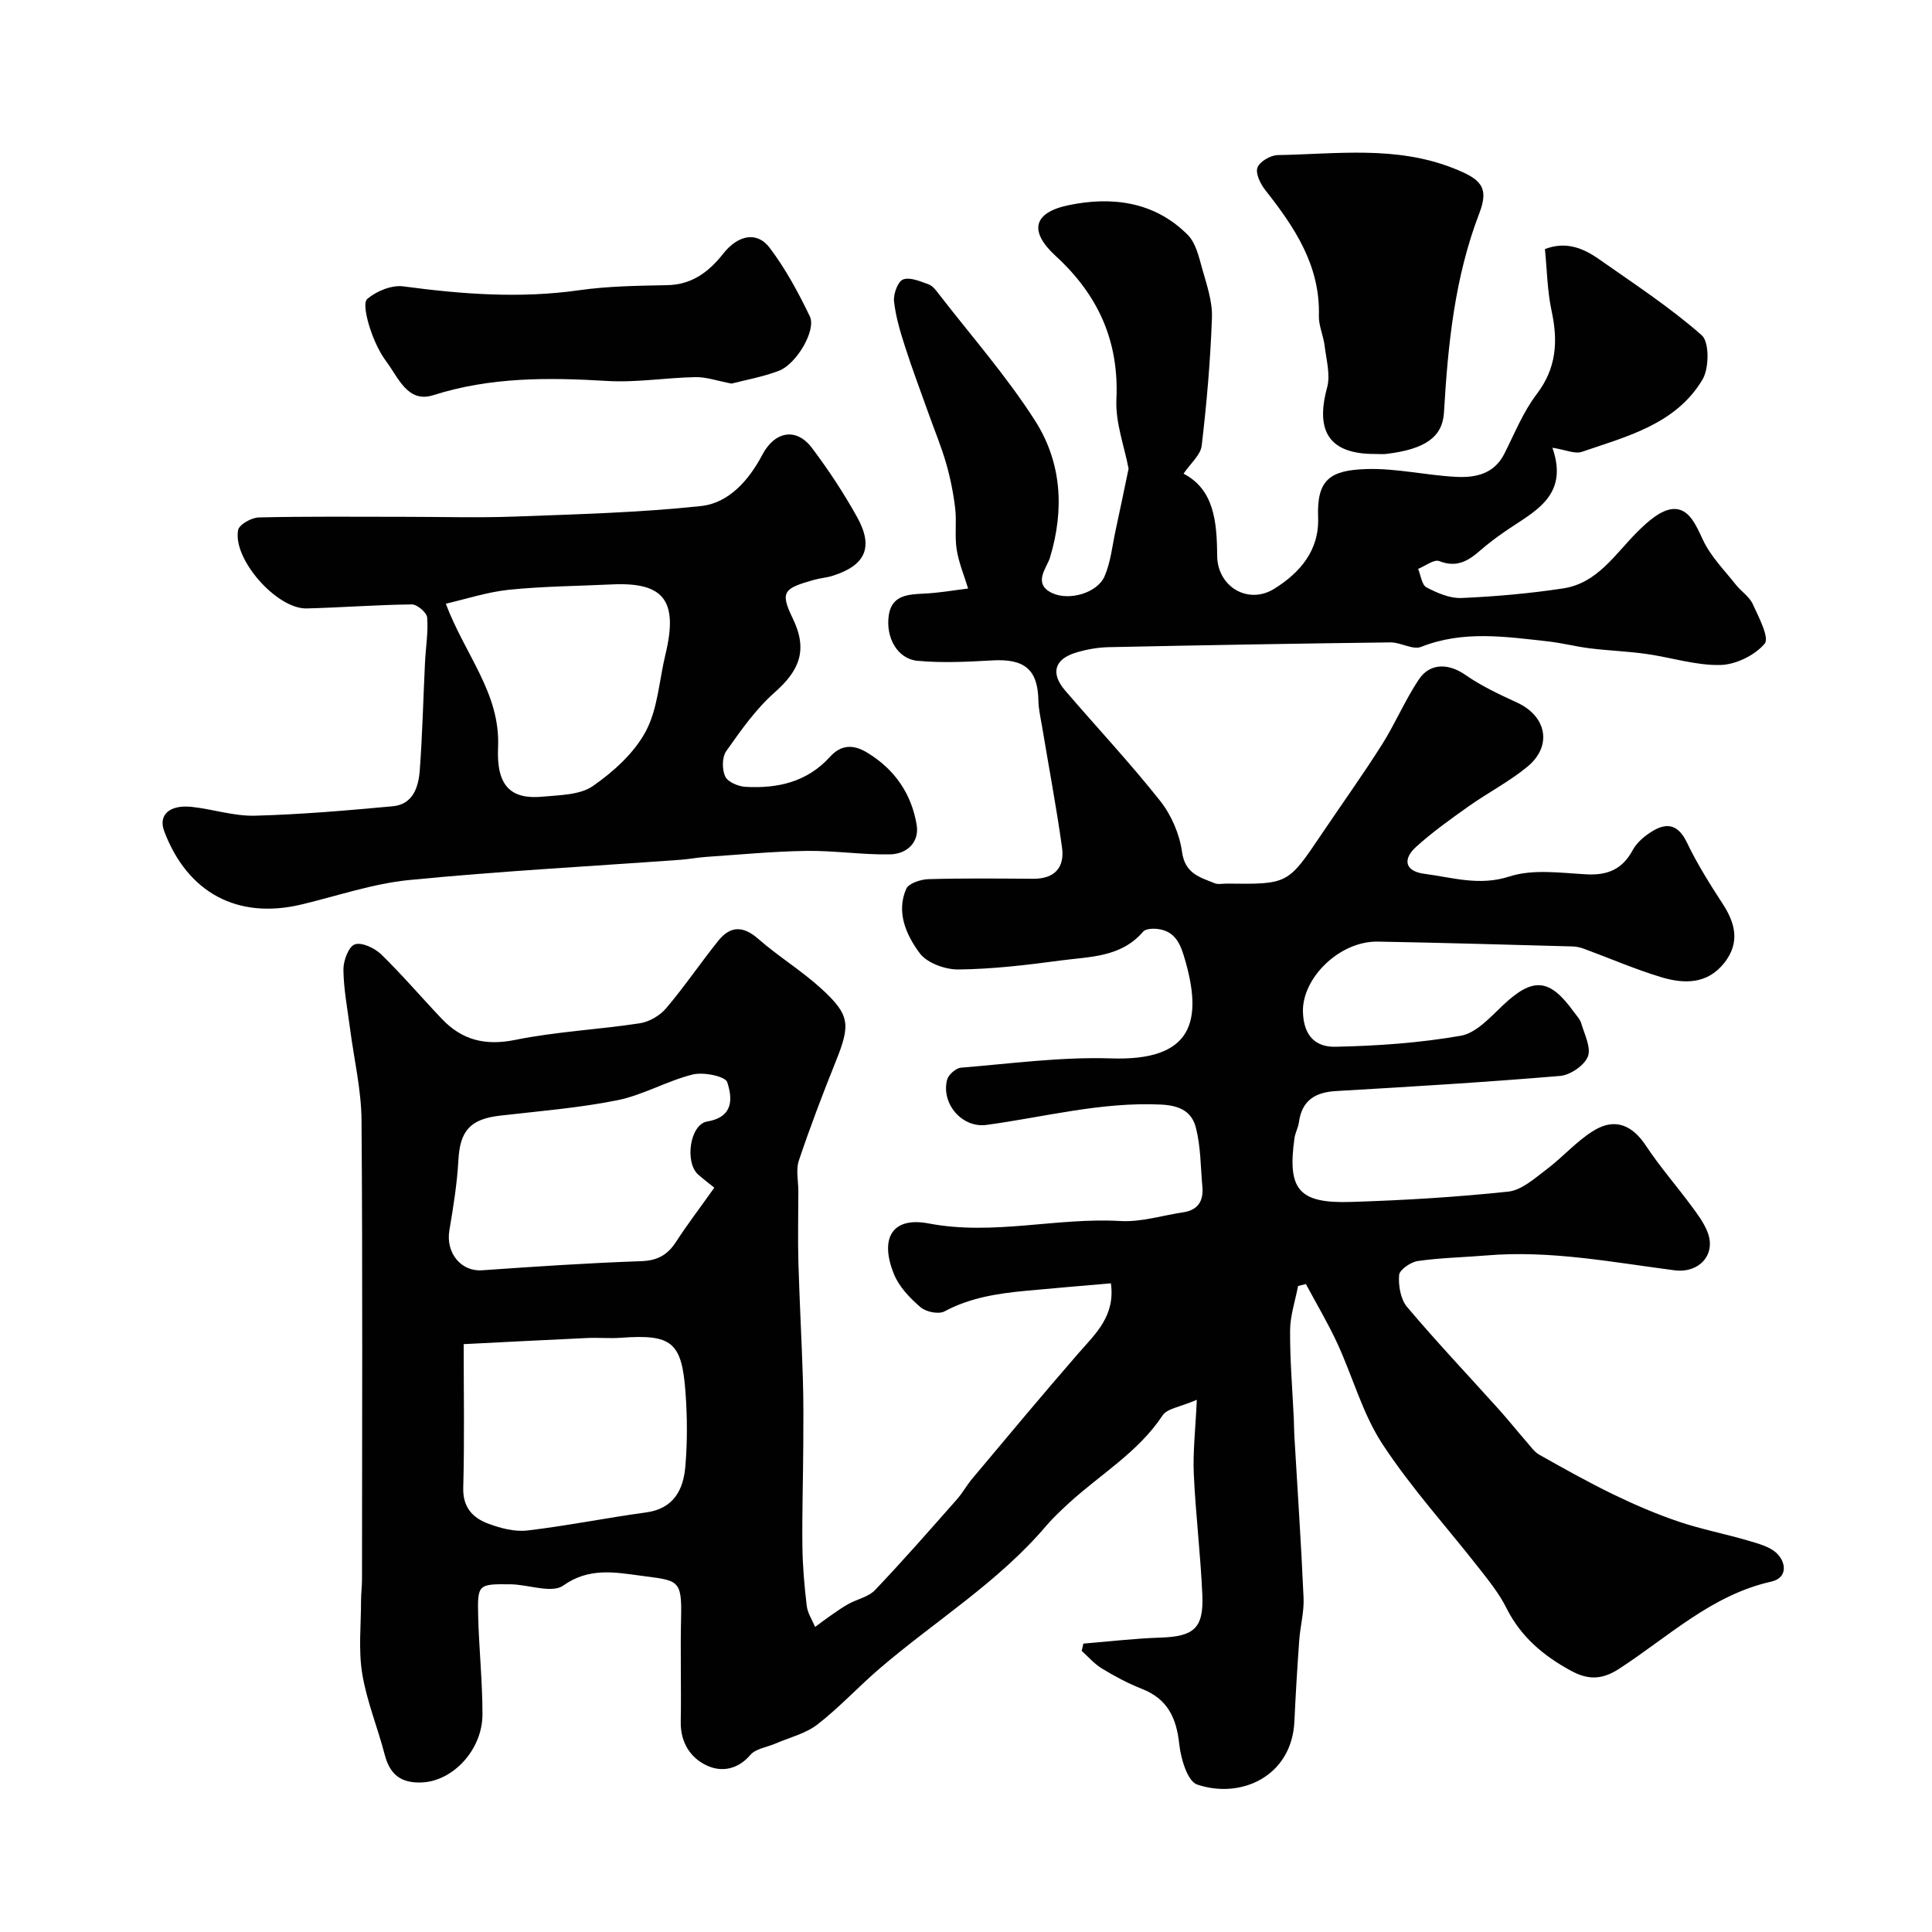 <svg enable-background="new 0 0 400 400" viewBox="0 0 400 400" xmlns="http://www.w3.org/2000/svg"><g fill="#010102"><path d="m224.3 340.29c5.31-.43 10.62-1.07 15.94-1.24 6.92-.23 8.99-1.9 8.69-8.83-.36-8.37-1.39-16.72-1.77-25.09-.2-4.59.35-9.21.63-15.32-3.5 1.52-6.14 1.8-7.07 3.21-5.08 7.69-12.96 12.24-19.51 18.27-1.59 1.47-3.19 2.96-4.59 4.6-9.92 11.69-22.98 19.68-34.47 29.53-4.39 3.76-8.34 8.07-12.9 11.61-2.45 1.9-5.78 2.69-8.71 3.96-1.76.76-4.07 1.04-5.19 2.35-2.61 3.06-5.97 3.58-8.95 2.22-3.45-1.58-5.53-4.8-5.46-9.07.13-7.16-.1-14.33.07-21.5.2-8.14-.63-7.72-8.51-8.78-5.14-.68-10.58-1.72-15.88 2.06-2.38 1.69-7.23-.22-10.96-.26-6.68-.07-6.82 0-6.66 6.59.17 6.77.89 13.53.89 20.3.01 7.38-6.09 13.81-12.45 14.13-4.37.22-6.71-1.58-7.79-5.75-1.46-5.62-3.73-11.09-4.66-16.79-.8-4.91-.24-10.05-.24-15.09 0-1.49.2-2.98.2-4.47.01-31.66.14-63.33-.1-94.99-.05-6.34-1.56-12.66-2.38-18.99-.52-4.05-1.32-8.1-1.37-12.16-.03-1.84 1.05-4.79 2.35-5.26 1.42-.52 4.13.76 5.48 2.07 4.38 4.26 8.35 8.94 12.57 13.37 4.18 4.39 8.99 5.58 15.16 4.33 8.48-1.72 17.22-2.13 25.8-3.44 1.95-.3 4.16-1.58 5.44-3.09 3.81-4.49 7.12-9.39 10.8-13.98 2.49-3.11 5.14-3.17 8.3-.4 4.17 3.66 9 6.59 13.09 10.34 5.93 5.44 6 7.42 2.94 15.05-2.72 6.77-5.32 13.6-7.64 20.51-.64 1.91-.1 4.22-.1 6.34 0 4.91-.13 9.82.01 14.72.23 8.07.68 16.13.93 24.19.14 4.57.11 9.15.08 13.72-.04 6.97-.26 13.95-.18 20.92.05 4.11.41 8.23.9 12.31.18 1.5 1.13 2.9 1.73 4.35 1.06-.78 2.11-1.59 3.2-2.34 1.21-.84 2.41-1.7 3.69-2.41 1.83-1.01 4.18-1.47 5.53-2.9 5.8-6.09 11.34-12.43 16.91-18.73 1.19-1.34 2.06-2.96 3.21-4.33 7.3-8.68 14.54-17.41 21.99-25.96 3.55-4.07 7.64-7.71 6.71-14.47-5.63.49-11.63.98-17.63 1.55-5.82.55-11.52 1.41-16.83 4.26-1.21.65-3.83.11-4.96-.87-2.18-1.88-4.4-4.18-5.47-6.78-3.04-7.42-.46-12.01 7.15-10.56 13.42 2.56 26.47-1.27 39.7-.5 4.3.25 8.69-1.16 13.04-1.81 3.05-.46 4.2-2.37 3.94-5.27-.37-4.08-.33-8.27-1.33-12.19-.82-3.23-3.08-4.64-7.23-4.84-12.36-.59-24.12 2.58-36.13 4.21-5.07.69-9.42-4.39-8.17-9.34.27-1.05 1.83-2.43 2.9-2.51 10.34-.84 20.73-2.26 31.06-1.92 16.69.56 19.29-7.43 15.04-21.31-.92-3.01-2.2-5.07-5.36-5.48-1-.13-2.53-.07-3.06.56-4.59 5.36-11.1 5.15-17.16 5.97-6.98.94-14.03 1.77-21.06 1.85-2.74.03-6.51-1.33-8.03-3.38-2.75-3.72-4.92-8.42-2.79-13.31.5-1.15 2.99-1.96 4.6-2.01 7.23-.21 14.47-.13 21.7-.08 4.43.03 6.54-2.34 5.96-6.49-1.17-8.39-2.75-16.72-4.14-25.08-.29-1.77-.72-3.54-.75-5.31-.12-6.43-2.84-8.71-9.53-8.33-5.16.29-10.39.56-15.52.08-4.08-.38-6.58-4.72-5.94-9.35.59-4.23 3.93-4.4 7.32-4.56 3.05-.14 6.08-.68 9.12-1.05-.82-2.69-1.94-5.34-2.37-8.09-.44-2.79.02-5.71-.31-8.53-.37-3.13-1-6.27-1.87-9.3-1.02-3.53-2.45-6.95-3.68-10.42-1.63-4.57-3.35-9.12-4.83-13.74-.99-3.07-1.94-6.22-2.28-9.4-.16-1.5.79-4.1 1.87-4.51 1.45-.54 3.58.4 5.3 1.02.85.31 1.54 1.26 2.15 2.05 6.71 8.67 14 16.97 19.88 26.17 5.49 8.59 6.12 18.36 3.07 28.39-.62 2.03-3.65 5.35.45 7.29 3.56 1.68 9.37-.02 10.86-3.45 1.27-2.91 1.59-6.25 2.27-9.41.94-4.35 1.84-8.72 2.71-12.88-.87-4.62-2.74-9.52-2.52-14.32.57-12.13-3.8-21.68-12.58-29.73-5.49-5.04-4.75-8.95 2.64-10.5 8.91-1.87 17.85-.8 24.73 6.16 1.65 1.67 2.28 4.51 2.96 6.93.93 3.33 2.15 6.79 2.03 10.15-.31 8.86-1.08 17.72-2.12 26.53-.23 1.96-2.33 3.69-3.76 5.81 6.3 3.26 6.91 9.9 6.96 16.96.04 6.47 6.42 10.23 11.82 6.87 5.35-3.33 9.35-7.97 9.08-14.82-.3-7.88 2.58-9.74 10.06-9.97 6.17-.18 12.36 1.31 18.57 1.62 3.94.2 7.8-.59 9.91-4.75 2.13-4.19 3.9-8.69 6.72-12.38 4.12-5.41 4.43-10.96 3.08-17.23-.89-4.13-.94-8.45-1.38-12.8 4.38-1.69 7.97-.18 11.24 2.12 7.21 5.06 14.63 9.92 21.22 15.71 1.61 1.42 1.55 6.86.16 9.19-5.52 9.24-15.6 11.75-24.98 14.96-1.44.49-3.37-.43-6.09-.85 3.56 10.21-4.02 13.28-9.97 17.44-1.75 1.22-3.46 2.5-5.06 3.9-2.46 2.15-4.86 3.53-8.39 2.13-1.08-.43-2.9 1.02-4.38 1.61.55 1.32.75 3.32 1.73 3.83 2.21 1.16 4.84 2.3 7.24 2.2 7.04-.31 14.1-.93 21.07-1.99 7.09-1.08 10.73-7.1 15.36-11.72 2.08-2.07 4.88-4.6 7.45-4.72 3.27-.15 4.7 3.39 6.15 6.47 1.59 3.37 4.39 6.18 6.75 9.17 1.11 1.41 2.82 2.49 3.53 4.05 1.23 2.69 3.49 6.97 2.47 8.19-2.04 2.42-5.98 4.35-9.19 4.42-5.1.11-10.23-1.58-15.38-2.3-3.85-.54-7.76-.67-11.62-1.15-2.92-.36-5.79-1.12-8.7-1.44-8.79-.97-17.56-2.31-26.25 1.14-1.71.68-4.2-.95-6.33-.93-19.46.24-38.92.58-58.37.99-2.26.05-4.58.47-6.74 1.12-4.49 1.36-5.32 4.28-2.25 7.86 6.54 7.62 13.42 14.96 19.65 22.82 2.33 2.94 4.04 6.9 4.55 10.6.62 4.51 3.71 5.24 6.77 6.48.72.29 1.65.06 2.48.07 12.66.15 12.65.14 19.52-10.06 4.19-6.23 8.57-12.33 12.59-18.67 2.77-4.37 4.79-9.23 7.66-13.53 2.35-3.52 6.24-3.31 9.6-.98 3.3 2.3 7.02 4.06 10.7 5.74 6.17 2.82 7.42 9 2.16 13.32-3.76 3.09-8.17 5.36-12.16 8.19-3.73 2.64-7.47 5.32-10.85 8.37-2.81 2.53-2.38 5.06 1.69 5.59 5.82.75 11.37 2.59 17.65.55 4.84-1.57 10.57-.73 15.87-.44 4.43.24 7.49-1.03 9.64-5.04.87-1.61 2.55-2.99 4.17-3.96 3.09-1.84 5.33-1.14 7.04 2.42 2.11 4.4 4.73 8.58 7.4 12.68 2.66 4.08 3.6 8.05.37 12.19-3.52 4.5-8.34 4.43-13.07 3.01-5.42-1.63-10.65-3.91-15.97-5.87-.76-.28-1.59-.48-2.39-.5-13.43-.36-26.86-.76-40.3-1-8.01-.15-15.73 7.58-15.54 14.54.14 5.17 2.8 7.31 6.7 7.23 8.69-.18 17.44-.79 25.98-2.28 3.16-.55 6.05-3.77 8.63-6.22 6.25-5.94 9.7-5.76 14.74 1.24.57.79 1.33 1.55 1.58 2.44.67 2.29 2.09 5.05 1.35 6.87-.75 1.85-3.64 3.81-5.74 3.99-15.44 1.3-30.91 2.23-46.37 3.13-4.33.25-7.09 1.93-7.7 6.46-.15 1.11-.76 2.16-.92 3.27-1.5 10.66.85 13.57 11.68 13.23 10.88-.34 21.77-.99 32.58-2.14 2.77-.29 5.45-2.74 7.89-4.57 3.41-2.56 6.28-5.93 9.89-8.11 4.4-2.66 7.96-1.01 10.71 3.16 2.88 4.35 6.34 8.31 9.45 12.52 1.25 1.69 2.57 3.45 3.32 5.39 1.83 4.67-1.77 8.56-6.85 7.9-12.9-1.67-25.73-4.18-38.85-3.08-4.76.4-9.56.48-14.28 1.16-1.47.21-3.79 1.8-3.88 2.9-.17 2.18.3 5.01 1.65 6.61 6.12 7.25 12.65 14.15 19 21.21 1.98 2.2 3.82 4.52 5.77 6.75.82.94 1.59 2.07 2.63 2.65 5.03 2.83 10.07 5.66 15.26 8.18 4.39 2.13 8.91 4.07 13.52 5.64 4.72 1.6 9.65 2.54 14.44 3.95 2.12.63 4.58 1.25 6.02 2.72 1.9 1.94 2.1 5.02-1.25 5.77-12.44 2.79-21.42 11.55-31.61 18.12-3.69 2.38-6.61 2.08-9.79.36-5.66-3.05-10.45-7.04-13.43-13.03-1.44-2.89-3.52-5.49-5.53-8.06-6.73-8.62-14.17-16.77-20.14-25.89-4.11-6.27-6.13-13.9-9.32-20.81-1.94-4.21-4.33-8.21-6.52-12.3-.54.13-1.08.27-1.62.4-.58 3.06-1.63 6.12-1.65 9.19-.04 6.1.48 12.2.77 18.31.05 1.16.04 2.33.11 3.49.65 11.2 1.42 22.39 1.91 33.59.13 2.91-.69 5.85-.9 8.79-.4 5.59-.74 11.19-1 16.79-.53 11.38-11.08 16.13-20.13 13.06-2.01-.68-3.39-5.38-3.71-8.38-.58-5.41-2.41-9.34-7.71-11.42-2.88-1.13-5.66-2.62-8.31-4.23-1.56-.94-2.8-2.42-4.18-3.65.12-.44.24-.97.35-1.5zm-128.3-62c0 10.03.18 19.89-.09 29.74-.11 4.08 1.98 6.24 5.19 7.43 2.54.95 5.48 1.72 8.1 1.41 8.23-.97 16.37-2.62 24.58-3.74 5.7-.78 7.69-4.68 8.11-9.47.44-5.12.41-10.33.03-15.45-.76-10.4-2.88-12-13.36-11.24-2.32.17-4.66-.06-6.98.05-8.71.4-17.43.86-25.58 1.27zm51.89-32.39c-.77-.63-2.08-1.62-3.32-2.7-2.85-2.49-1.76-10.4 1.85-11.01 5.6-.94 5.18-4.92 4.15-8.13-.39-1.23-4.9-2.15-7.14-1.6-5.32 1.32-10.26 4.25-15.6 5.33-7.99 1.61-16.17 2.25-24.29 3.19-6.19.71-8.3 3.14-8.63 9.17-.27 4.87-1.05 9.73-1.87 14.56-.79 4.69 2.41 8.59 6.75 8.29 10.99-.77 21.99-1.51 33-1.89 3.42-.12 5.47-1.35 7.23-4.08 2.25-3.48 4.78-6.78 7.87-11.13z"/><path d="m83.58 107c7.66 0 15.34.23 22.99-.05 12.87-.48 25.78-.81 38.57-2.18 5.84-.63 9.97-5.45 12.71-10.65 2.53-4.78 6.98-5.73 10.27-1.36 3.42 4.54 6.58 9.34 9.34 14.31 3.47 6.24 1.72 10.01-5.1 12.15-1.23.39-2.55.47-3.79.82-6.23 1.76-7.16 2.41-4.46 7.95 3.24 6.64 1.36 10.88-3.75 15.39-3.89 3.44-6.98 7.85-10 12.13-.88 1.25-.89 3.82-.21 5.26.55 1.16 2.73 2.06 4.24 2.14 6.61.36 12.71-.99 17.43-6.2 2.25-2.48 4.73-2.71 7.75-.87 5.71 3.47 9.13 8.52 10.21 14.9.62 3.65-2.03 6.09-5.53 6.15-5.76.1-11.53-.8-17.29-.72-6.91.1-13.81.77-20.72 1.24-1.8.12-3.58.47-5.37.6-18.72 1.36-37.47 2.35-56.14 4.19-7.53.74-14.88 3.29-22.3 5.06-13.2 3.16-23.6-2.37-28.43-15.16-1.27-3.36 1.07-5.55 5.74-5.04 4.37.48 8.73 1.94 13.06 1.82 9.51-.25 19.02-1.08 28.5-1.95 4.23-.39 5.35-3.99 5.61-7.47.55-7.41.72-14.85 1.08-22.27.15-3.12.69-6.26.45-9.34-.08-1.02-2.07-2.72-3.17-2.71-7.27.07-14.53.65-21.79.83-6.16.15-15.34-10.21-14.18-16.23.22-1.14 2.77-2.58 4.28-2.61 10-.24 20-.13 30-.13zm8.72 17.99c4.02 10.68 11.33 18.56 10.82 29.76-.37 7.96 2.63 10.83 9.25 10.19 3.54-.34 7.69-.33 10.38-2.2 4.26-2.96 8.54-6.82 10.94-11.3 2.51-4.69 2.78-10.58 4.08-15.93 2.75-11.38-.51-15.02-11.16-14.51-7.09.34-14.22.38-21.27 1.11-4.51.47-8.92 1.94-13.04 2.88z"/><path d="m284.7 93.99c-9.35.04-12.45-4.54-9.94-13.73.72-2.65-.16-5.78-.51-8.66-.25-2.09-1.24-4.16-1.19-6.21.29-10.43-5.03-18.34-11.1-26.04-1-1.27-2.06-3.43-1.62-4.65.45-1.24 2.7-2.56 4.19-2.59 12.2-.21 24.47-2 36.43 2.74 5.44 2.16 7.45 3.77 5.33 9.27-5.13 13.33-6.51 27.23-7.33 41.28-.29 5.04-3.85 7.58-11.78 8.56-.8.12-1.64.03-2.48.03z"/><path d="m151.46 79.42c-2.96-.56-5.2-1.38-7.44-1.34-6.12.11-12.27 1.16-18.35.79-12.17-.73-24.13-.82-35.97 2.95-5.26 1.67-7.18-3.55-9.61-6.82-1.54-2.06-2.67-4.54-3.48-7-.65-1.99-1.48-5.34-.56-6.12 1.9-1.61 5.05-2.91 7.45-2.59 12.13 1.62 24.18 2.54 36.4.8 6.02-.86 12.17-.93 18.26-1.05 5.15-.1 8.66-2.82 11.59-6.54 2.99-3.79 6.94-4.72 9.6-1.2 3.29 4.36 5.95 9.27 8.32 14.21 1.37 2.85-2.78 9.89-6.41 11.26-3.32 1.26-6.87 1.89-9.8 2.65z"/></g></svg>